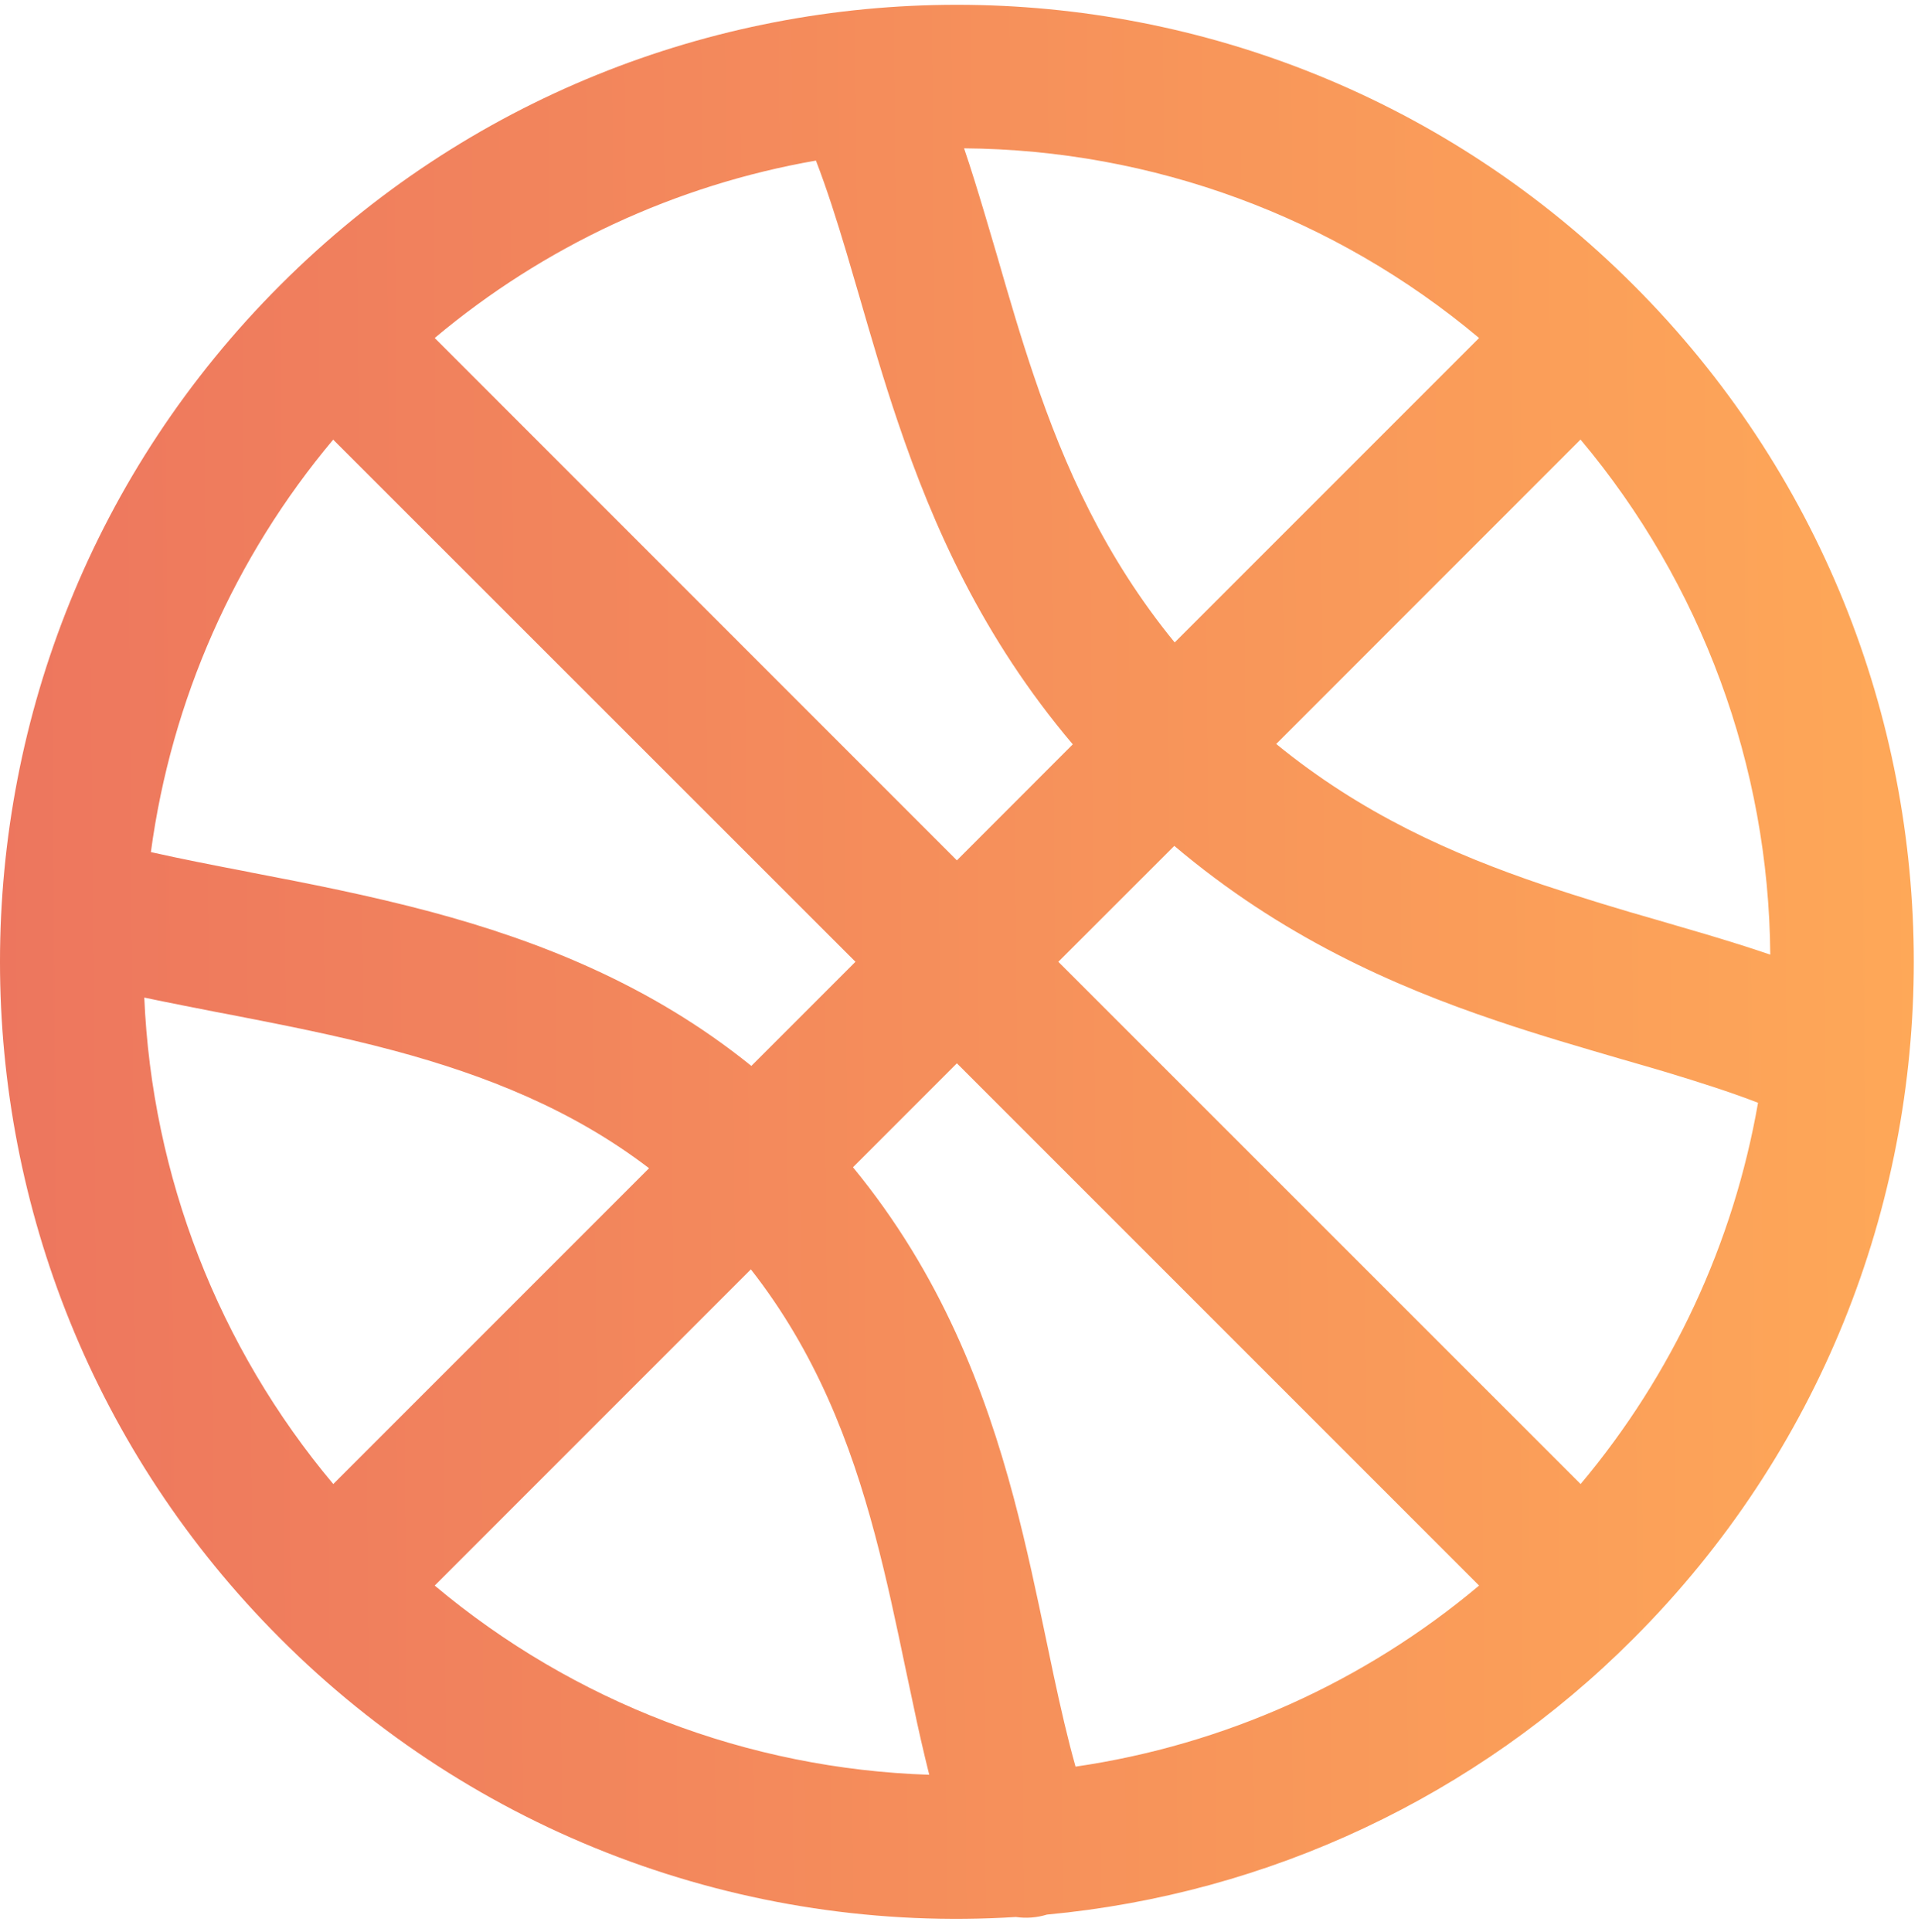 <?xml version="1.0" encoding="UTF-8"?> <svg xmlns="http://www.w3.org/2000/svg" width="141" height="142" viewBox="0 0 141 142" fill="none"> <path d="M76.965 140.736C93.269 139.218 108.527 132.037 120.088 120.441C147.558 92.97 147.558 48.426 120.088 20.956C92.617 -6.515 48.074 -6.515 20.603 20.956C-6.868 48.426 -6.868 92.97 20.603 120.441C27.645 127.498 36.11 132.975 45.435 136.504C54.759 140.034 64.728 141.537 74.679 140.912C75.445 141.023 76.225 140.963 76.965 140.736V140.736ZM11.092 62.637C12.596 51.465 17.244 40.95 24.493 32.317L62.889 70.698L55.235 78.352C47.834 72.373 39.59 69.151 31.732 67.04C27.159 65.816 22.615 64.93 18.457 64.135L18.345 64.107C15.763 63.614 13.35 63.143 11.099 62.637H11.092ZM10.607 73.329C12.478 73.723 14.37 74.089 16.234 74.455L16.333 74.469C20.575 75.292 24.789 76.108 28.988 77.234C35.692 79.034 42.08 81.567 47.715 85.872L24.5 109.087C16.053 99.026 11.168 86.454 10.607 73.329V73.329ZM55.2 93.308C59.948 99.372 62.516 106.013 64.324 112.815C65.203 116.122 65.878 119.343 66.561 122.608L67.152 125.386C67.503 127.075 67.89 128.77 68.312 130.458C54.978 130.024 42.176 125.126 31.957 116.551L55.2 93.308V93.308ZM79.068 129.86C78.492 127.82 77.985 125.597 77.465 123.177L76.923 120.596C76.233 117.296 75.481 113.702 74.524 110.1C72.406 102.165 69.163 93.66 62.706 85.802L70.345 78.162L108.734 116.551C100.273 123.656 90.001 128.265 79.068 129.86V129.86ZM77.802 70.698L86.328 62.179C94.165 68.806 102.367 72.45 110 75.025C113.145 76.094 116.31 77.008 119.223 77.86C120.341 78.183 121.424 78.493 122.459 78.802C124.921 79.548 127.179 80.266 129.24 81.061C127.439 91.389 122.94 101.058 116.198 109.087L77.802 70.698ZM125.476 68.694L121.945 67.659C119.072 66.846 116.218 65.968 113.384 65.028C106.743 62.777 100.102 59.823 93.82 54.687L116.191 32.31C125.101 42.925 130.034 56.312 130.14 70.171C128.593 69.643 127.024 69.158 125.476 68.694V68.694ZM108.734 24.846L86.356 47.224C81.221 40.942 78.259 34.301 76.015 27.66C75.023 24.741 74.207 21.934 73.384 19.092V19.085C73.033 17.917 72.702 16.749 72.343 15.567C71.879 14.02 71.401 12.451 70.873 10.903C84.73 11.008 98.118 15.938 108.734 24.846V24.846ZM66.012 31.037C68.594 38.669 72.231 46.879 78.864 54.715L70.345 63.242L31.957 24.846C39.986 18.104 49.655 13.604 59.983 11.804C60.778 13.865 61.496 16.116 62.234 18.585L63.184 21.821C64.028 24.734 64.943 27.892 66.012 31.037Z" fill="url(#paint0_linear)"></path> <defs> <linearGradient id="paint0_linear" x1="-2.67792e-07" y1="97.21" x2="141.393" y2="96.085" gradientUnits="userSpaceOnUse"> <stop stop-color="#ED765E"></stop> <stop offset="1" stop-color="#FEA858"></stop> </linearGradient> </defs> </svg> 